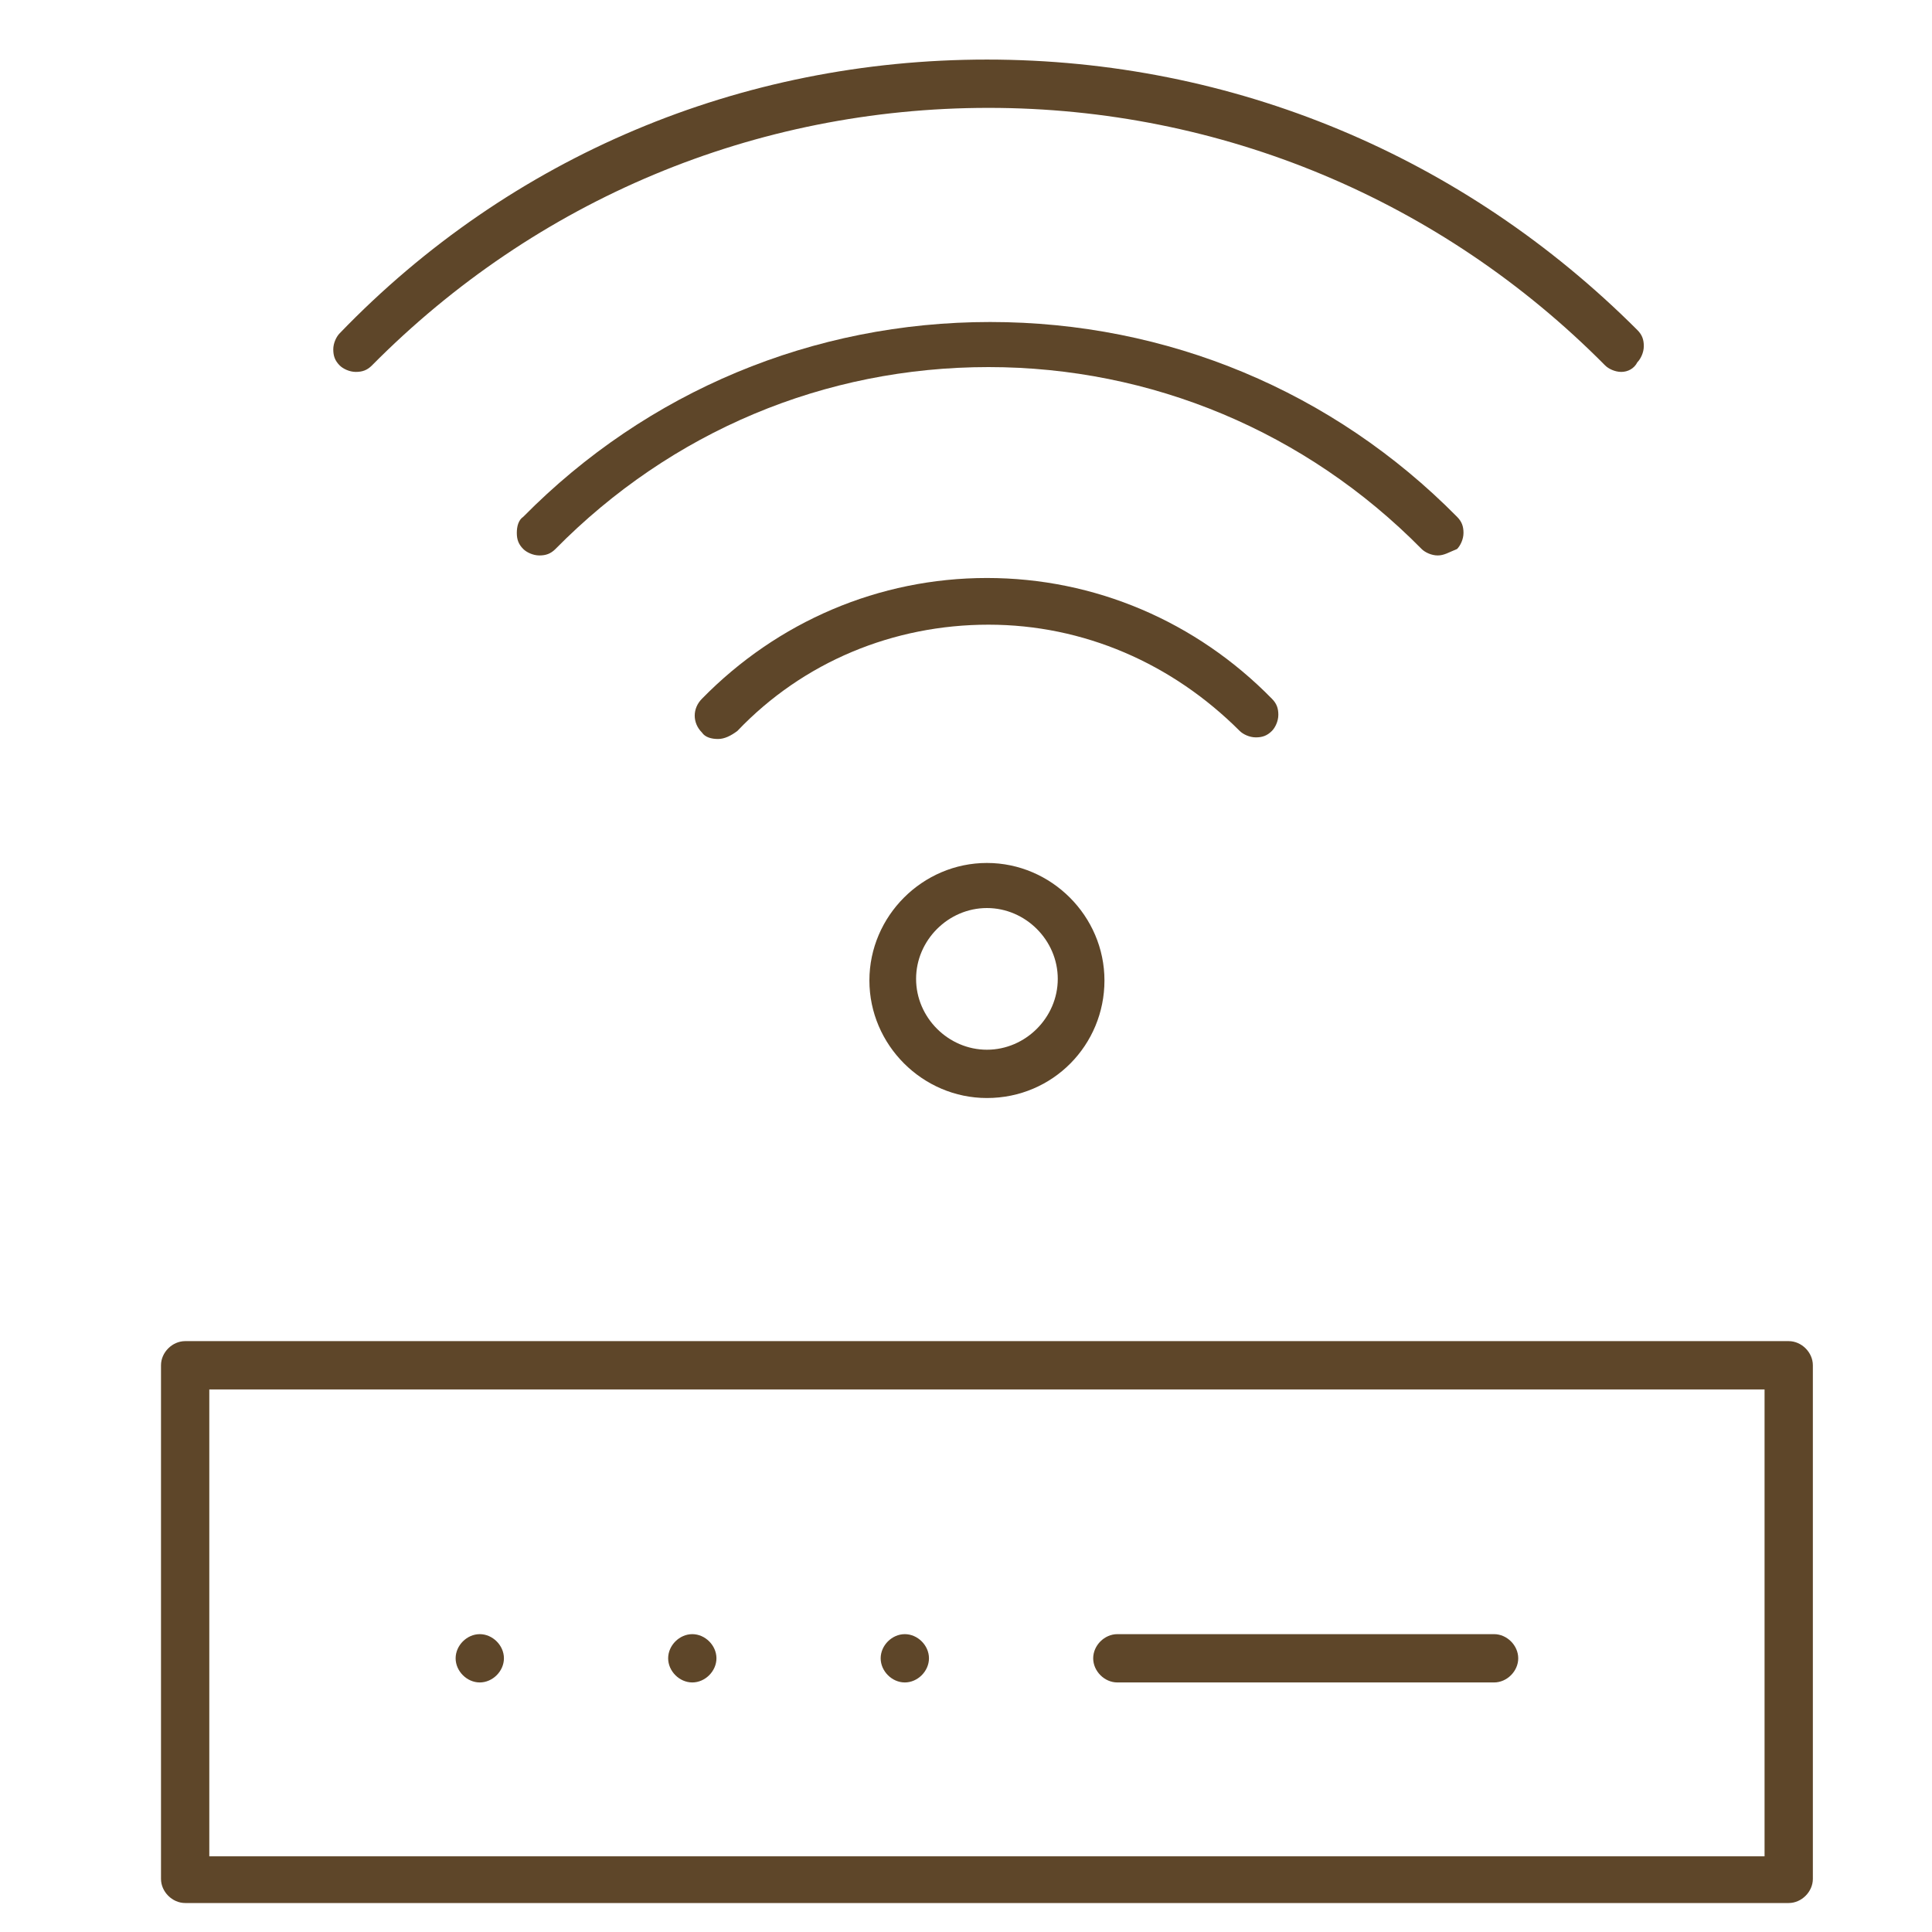 <?xml version="1.0" encoding="UTF-8"?>
<!-- Generator: Adobe Illustrator 26.3.1, SVG Export Plug-In . SVG Version: 6.00 Build 0)  -->
<svg xmlns="http://www.w3.org/2000/svg" xmlns:xlink="http://www.w3.org/1999/xlink" version="1.1" id="Calque_1" x="0px" y="0px" viewBox="0 0 120 120" style="enable-background:new 0 0 120 120;" xml:space="preserve">
<style type="text/css">
	.st0{fill:#5E4629;}
	.st1{fill:none;stroke:#5E4629;stroke-width:1.405;stroke-miterlimit:10;}
	.st2{fill:#5E4629;stroke:#907556;stroke-miterlimit:10;}
	.st3{fill:none;stroke:#5E4629;stroke-width:1.5;stroke-miterlimit:10;}
</style>
<g>
	<g>
		<path class="st0" d="M11.5,118.2c-0.8,0-1.5-0.7-1.5-1.5V84.8c0-0.8,0.7-1.5,1.5-1.5h99.6c0.8,0,1.5,0.7,1.5,1.5v31.9    c0,0.8-0.7,1.5-1.5,1.5H11.5z M13,115.3h96.6v-29H13V115.3z"></path>
		<path class="st0" d="M100.7,23.1c-0.4,0-0.8-0.2-1-0.4c-10.2-10.3-23.9-16-38.3-16c-14.5,0-28.1,5.7-38.3,16    c-0.3,0.3-0.6,0.4-1,0.4c-0.4,0-0.8-0.2-1-0.4c-0.3-0.3-0.4-0.6-0.4-1c0-0.4,0.2-0.8,0.4-1C31.7,9.7,46,3.7,61.3,3.7    c15.3,0,29.6,6,40.4,16.8c0.3,0.3,0.4,0.6,0.4,1c0,0.4-0.2,0.8-0.4,1C101.5,22.9,101.1,23.1,100.7,23.1z"></path>
		<path class="st0" d="M89.3,34.5c-0.4,0-0.8-0.2-1-0.4c-7.2-7.3-16.8-11.3-26.9-11.3c-10.2,0-19.7,4-26.9,11.3    c-0.3,0.3-0.6,0.4-1,0.4c-0.4,0-0.8-0.2-1-0.4c-0.3-0.3-0.4-0.6-0.4-1c0-0.4,0.1-0.8,0.4-1c7.7-7.8,18-12.1,29-12.1    c11,0,21.3,4.3,29,12.1c0.3,0.3,0.4,0.6,0.4,1c0,0.4-0.2,0.8-0.4,1C90,34.3,89.7,34.5,89.3,34.5z"></path>
		<path class="st0" d="M44.6,45.9c-0.4,0-0.8-0.1-1-0.4c-0.6-0.6-0.6-1.5,0-2.1c4.7-4.8,11-7.5,17.7-7.5c6.7,0,13,2.7,17.7,7.5    c0.3,0.3,0.4,0.6,0.4,1c0,0.4-0.2,0.8-0.4,1c-0.3,0.3-0.6,0.4-1,0.4c-0.4,0-0.8-0.2-1-0.4c-4.2-4.2-9.7-6.6-15.6-6.6    c-5.9,0-11.5,2.3-15.6,6.6C45.4,45.7,45,45.9,44.6,45.9z"></path>
		<path class="st0" d="M61.3,68.2c-4,0-7.3-3.3-7.3-7.3s3.3-7.3,7.3-7.3c4,0,7.3,3.3,7.3,7.3S65.4,68.2,61.3,68.2z M61.3,56.4    c-2.4,0-4.4,2-4.4,4.4c0,2.4,2,4.4,4.4,4.4c2.4,0,4.4-2,4.4-4.4C65.7,58.4,63.7,56.4,61.3,56.4z"></path>
		<path class="st0" d="M69.4,104.5c-0.8,0-1.5-0.7-1.5-1.5c0-0.8,0.7-1.5,1.5-1.5h23.4c0.8,0,1.5,0.7,1.5,1.5c0,0.8-0.7,1.5-1.5,1.5    H69.4z"></path>
		<path class="st0" d="M56.2,104.5c-0.8,0-1.5-0.7-1.5-1.5c0-0.8,0.7-1.5,1.5-1.5s1.5,0.7,1.5,1.5C57.7,103.8,57,104.5,56.2,104.5z"></path>
		<path class="st0" d="M29.8,104.5c-0.8,0-1.5-0.7-1.5-1.5c0-0.8,0.7-1.5,1.5-1.5c0.8,0,1.5,0.7,1.5,1.5    C31.3,103.8,30.6,104.5,29.8,104.5z"></path>
		<path class="st0" d="M43,104.5c-0.8,0-1.5-0.7-1.5-1.5c0-0.8,0.7-1.5,1.5-1.5c0.8,0,1.5,0.7,1.5,1.5    C44.5,103.8,43.8,104.5,43,104.5z"></path>
	</g>
</g>
</svg>
